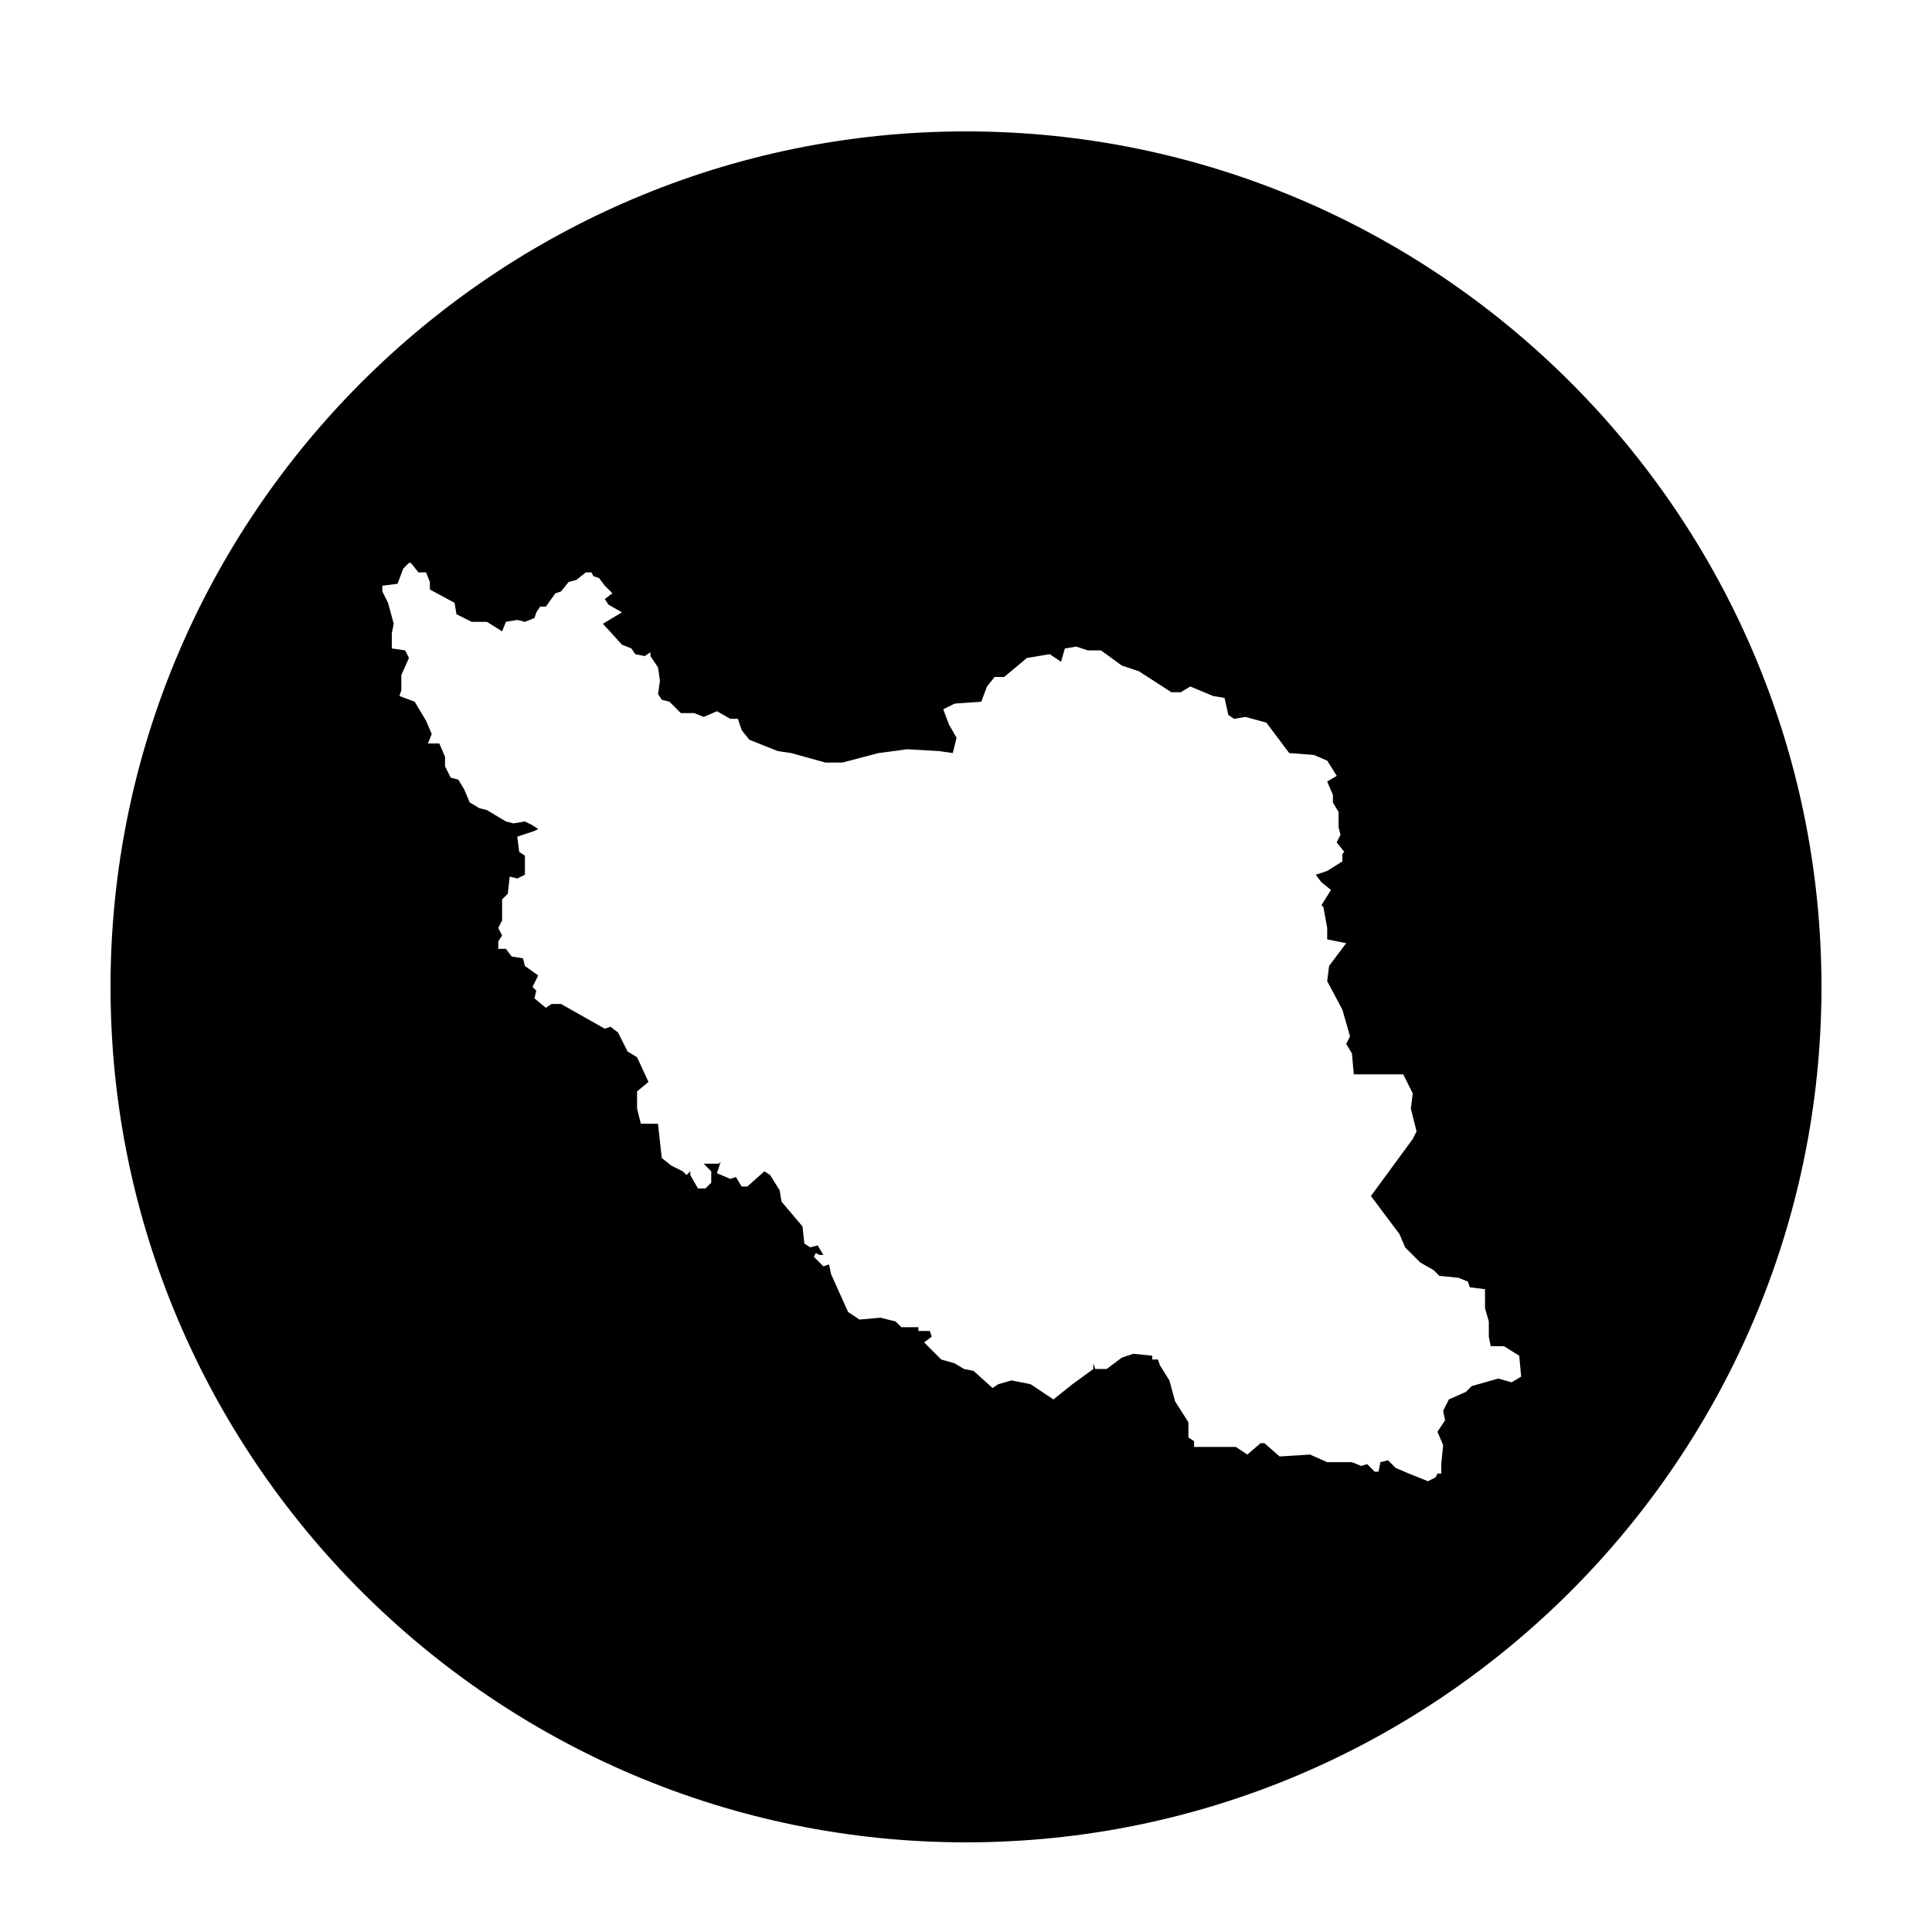 <?xml version="1.0" encoding="UTF-8"?>
<!-- Uploaded to: SVG Repo, www.svgrepo.com, Generator: SVG Repo Mixer Tools -->
<svg fill="#000000" width="800px" height="800px" version="1.1" viewBox="144 144 512 512" xmlns="http://www.w3.org/2000/svg">
 <path d="m400 178.82c-124.95 0-226.71 101.77-226.71 226.71 0 124.95 101.77 226.71 226.71 226.71s226.71-101.77 226.71-226.71c-0.004-124.95-101.77-226.71-226.71-226.71zm144.59 331.51-3.527-1.008-7.055 2.016-1.512 1.512-4.535 2.016-1.512 3.023 0.504 2.519-2.016 3.023 1.512 3.527-0.504 5.039v2.519h-1.008l-0.504 1.008-2.016 1.008-5.039-2.016-3.527-1.512-2.012-2.019-2.016 0.504-0.504 2.519h-1.008l-2.016-2.016-1.512 0.504-2.519-1.008h-6.551l-4.535-2.016-8.062 0.504-4.031-3.527h-1.008l-3.527 3.023-3.023-2.016h-11.086l0.012-1.512-1.512-1.008v-4.031l-3.527-5.539-1.512-5.543-2.519-4.031-0.504-1.512h-1.512v-1.008l-5.039-0.504-3.023 1.008-4.031 3.023h-3.023l-0.504-1.512v1.512l-5.539 4.031-5.039 4.031-6.047-4.031-5.039-1.008-3.523 1.008-1.512 1.008-5.039-4.535-2.519-0.504-2.519-1.512-3.527-1.008-4.535-4.535 2.016-1.512-0.504-1.512h-3.023l0.004-1.004h-4.535l-1.512-1.512-4.031-1.008-5.543 0.504-3.023-2.016-4.535-10.078-0.504-2.519-1.512 0.504-2.512-2.516 0.504-1.008 1.008 0.504h1.008l-1.512-2.519-2.016 0.504-1.512-1.008-0.504-4.535-5.543-6.551-0.504-3.023-2.519-4.027-1.512-1.008-4.535 4.031h-1.512l-1.512-2.519-1.512 0.504-3.527-1.512 1.008-3.023-0.5 0.504h-4.031l2.016 2.016v3.023l-1.512 1.512h-2.016l-2.016-3.527v-1.008l-1.008 1.008-1.008-1.008-3.023-1.512-2.519-2.016-1.008-9.07h-4.535l-1.008-4.031v-4.535l3.023-2.519-3.023-6.551-2.519-1.512-2.519-5.039-2.016-1.512-1.512 0.504-11.582-6.543h-2.519l-1.512 1.008-3.023-2.519 0.504-2.016-1.008-1.008 1.512-3.023-3.527-2.516-0.504-2.016-3.023-0.504-1.512-2.016h-2.016v-2.016l1.008-1.512-1.004-2.016 1.008-2.016v-5.543l1.512-1.512 0.504-4.535 2.016 0.504 2.016-1.008v-5.039l-1.516-1.004-0.504-4.031 4.535-1.512 1.008-0.504-1.512-1.008-2.016-1.008-3.023 0.504-2.016-0.504-5.039-3.023-2.016-0.504-2.519-1.512-1.512-3.527-1.512-2.519-2.016-0.504-1.512-3.023v-2.519l-1.512-3.527h-3.023l1.008-2.519-1.512-3.527-3.016-5.031-4.031-1.512 0.504-1.512v-4.031l2.016-4.535-1.008-2.016-3.527-0.504v-4.031l0.504-2.519-1.512-5.543-1.512-3.023v-1.512l4.031-0.504 1.512-4.031 1.512-1.512h0.504l2.016 2.519h2.016l1.008 2.519v2.016l6.551 3.527 0.504 3.023 4.031 2.016h4.031l4.031 2.519 1.008-2.519 3.023-0.504 2.016 0.504 2.519-1.008 0.504-1.512 1.008-1.512h1.512l2.519-3.527 1.512-0.504 2.016-2.519 2.016-0.504 2.519-2.016h1.512l0.504 1.008 1.512 0.504 1.512 2.016 2.016 2.016-2.016 1.512 1.008 1.512 3.527 2.016-5.039 3.023 5.039 5.543 2.519 1.008 1.008 1.512 2.519 0.504 1.512-1.008v1.008l2.016 3.023 0.504 3.527-0.504 3.527 1.008 1.512 2.016 0.504 3.023 3.023h3.527l2.519 1.008 3.527-1.512 3.527 2.016h2.016l1.008 3.023 2.016 2.519 7.559 3.023 3.527 0.504 9.07 2.519h4.535l9.574-2.519 7.559-1.008 8.566 0.504 3.527 0.504 1.008-4.031-2.016-3.527-1.512-4.031 3.023-1.512 7.055-0.504 1.512-4.031 2.016-2.519h2.519l6.047-5.039 6.047-1.008 2.988 2.019 1.008-3.527 3.023-0.504 3.023 1.008h3.527l5.543 4.031 4.535 1.512 8.566 5.543h2.519l2.519-1.512 6.047 2.519 3.023 0.504 1.008 4.535 1.512 1.008 3.023-0.504 5.543 1.512 6.047 8.062 6.551 0.504 3.527 1.512 2.519 4.031-2.531 1.504 1.512 3.527v2.016l1.512 2.519v4.031l0.504 2.016-1.008 2.016 2.016 2.519-0.504 0.504v2.016l-4.031 2.519-3.023 1.008 1.512 2.016 2.519 2.016-2.519 4.031 0.504 0.504 1.008 5.543v3.023l5.039 1.008v-0.008l-4.535 6.047-0.504 4.027 4.031 7.559 2.016 7.055-1.008 2.016 1.512 2.519 0.504 5.543h13.098l2.519 5.039-0.504 4.031 1.512 6.047-1.008 2.016-11.082 15.113 7.559 10.078 1.512 3.527 4.031 4.031 3.527 2.016 1.512 1.512 5.039 0.504 2.519 1.008 0.504 1.512 4.031 0.504v5.039l1.008 3.527v4.031l0.504 2.519h3.527l4.031 2.519 0.504 5.543z"/>
</svg>